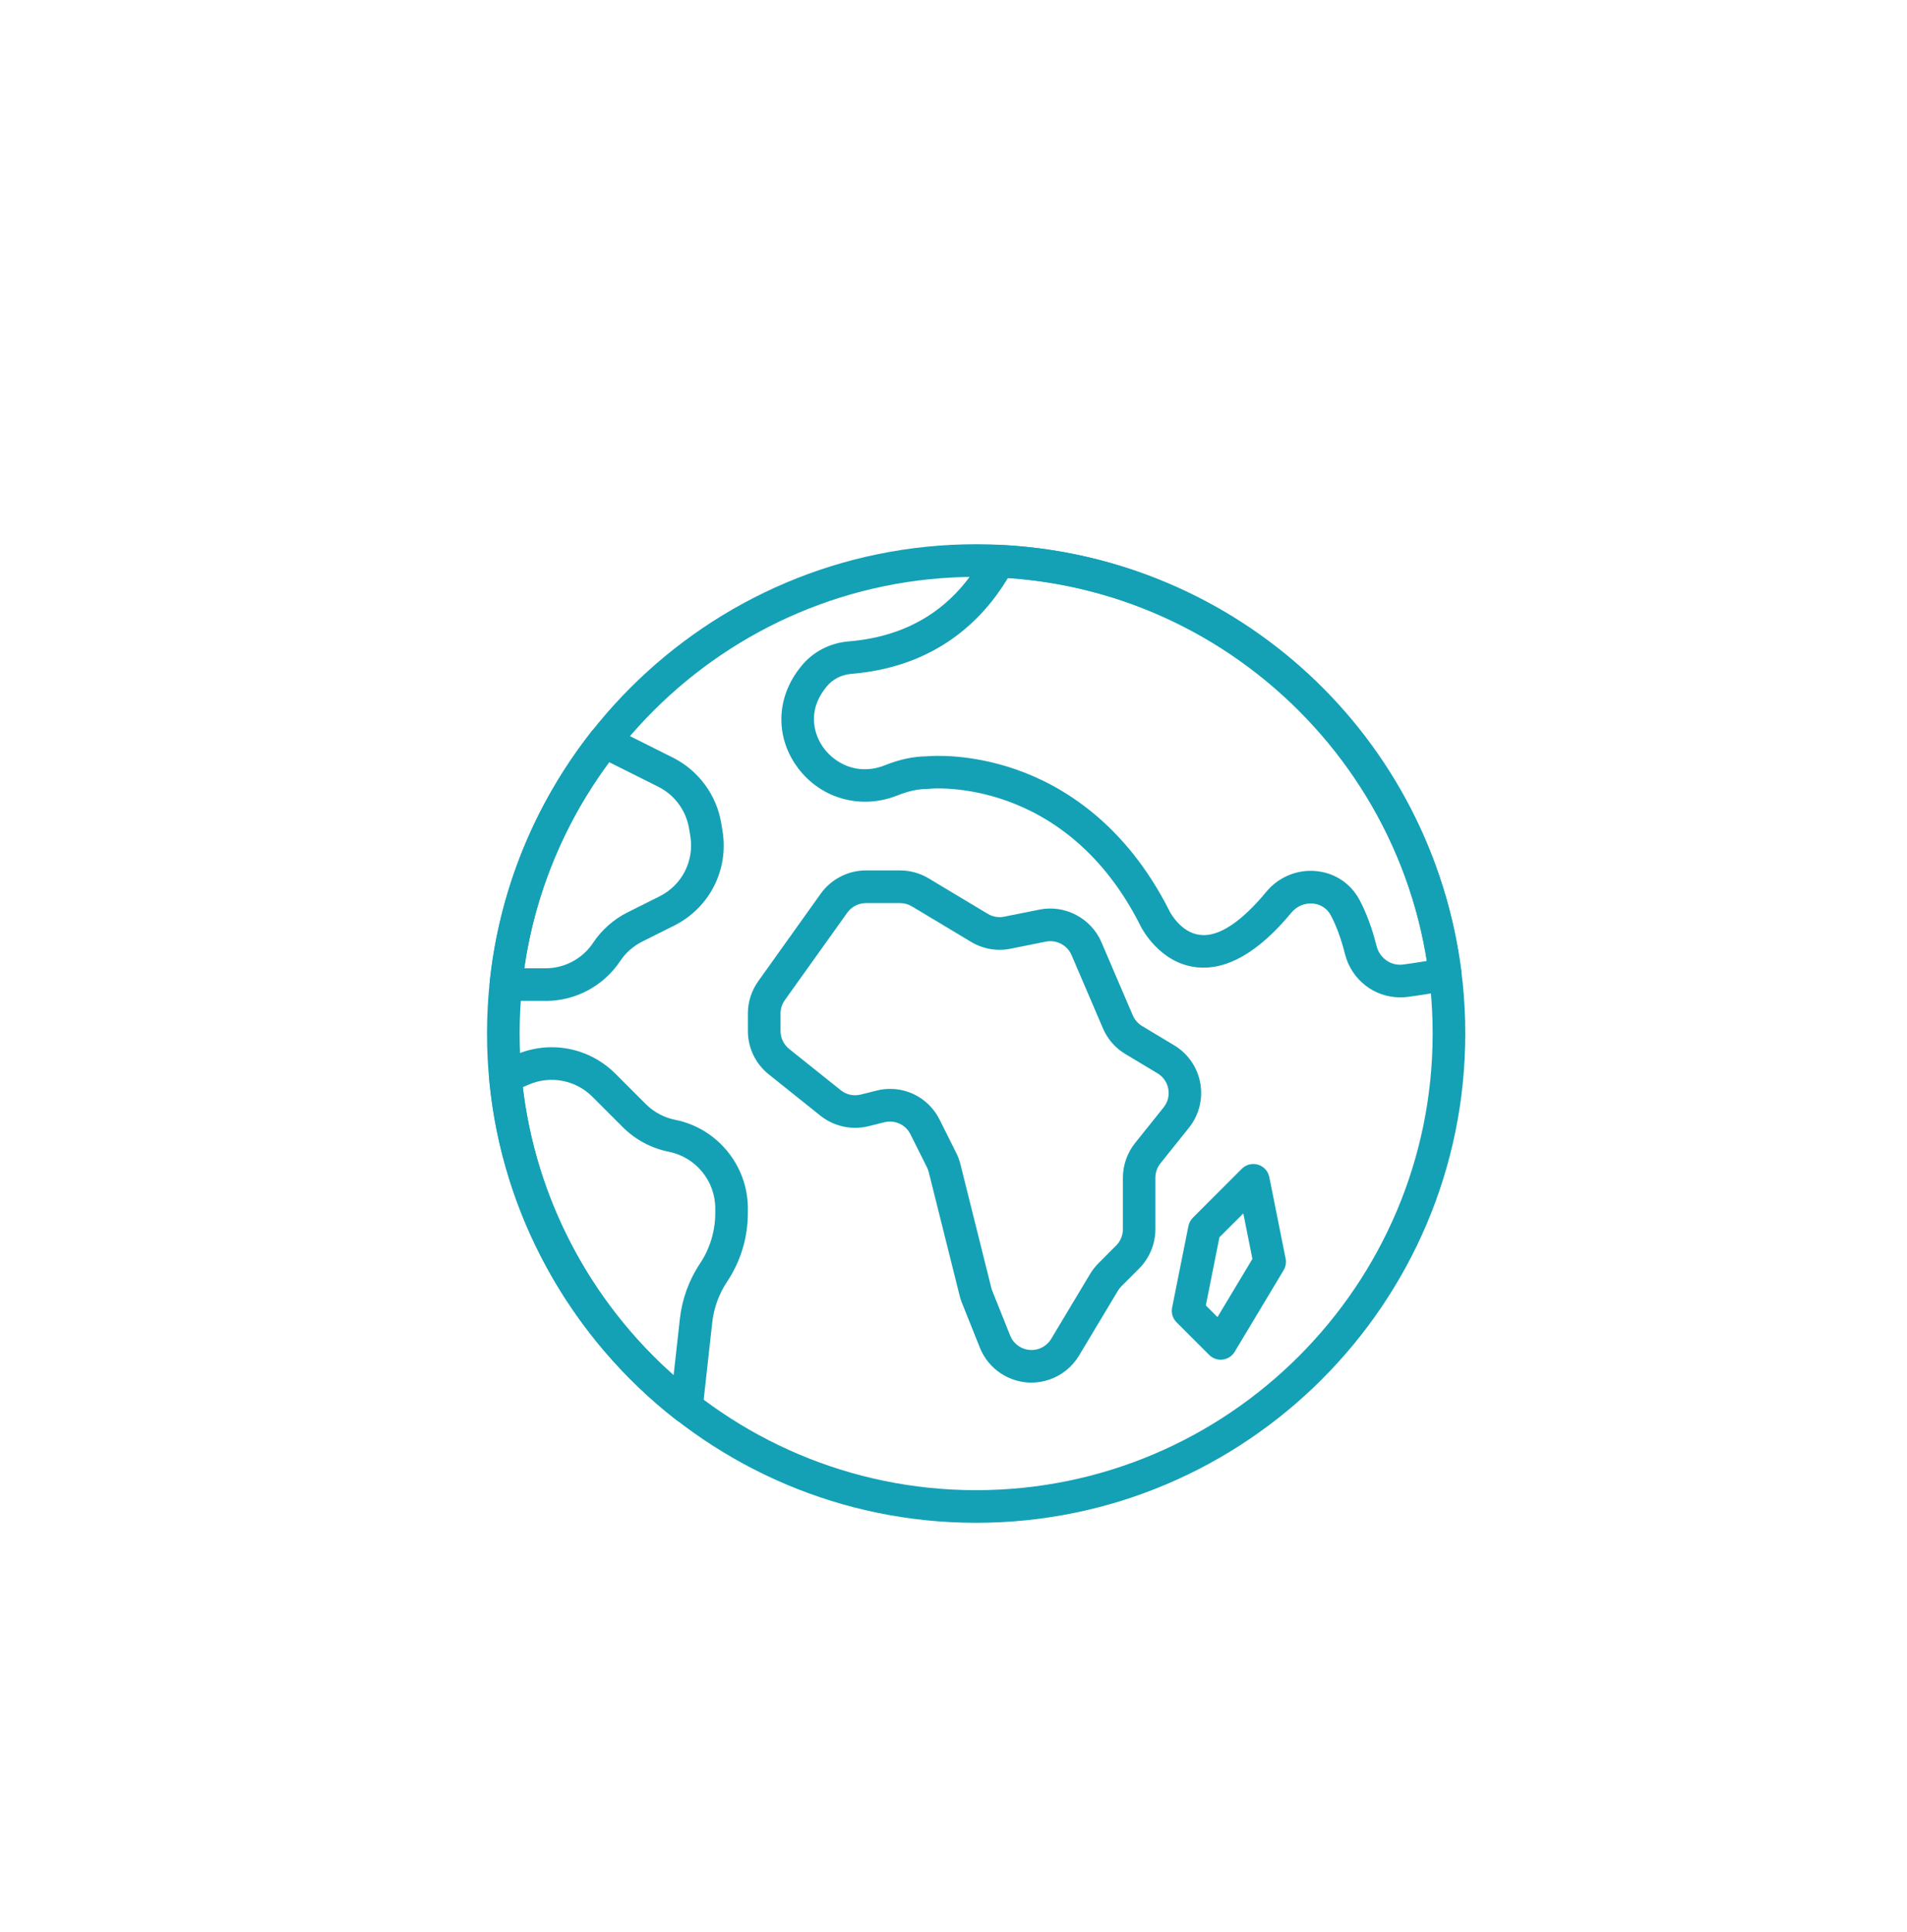 <?xml version="1.0" encoding="UTF-8"?><svg id="Layer_1" xmlns="http://www.w3.org/2000/svg" viewBox="0 0 68.282 69.168"><defs><style>.cls-1{fill:#14a1b5;}</style></defs><path class="cls-1" d="M34.952,54.509c-9.657,0-17.514-7.857-17.514-17.514s7.857-17.514,17.514-17.514,17.514,7.857,17.514,17.514-7.857,17.514-17.514,17.514Zm0-33.86c-9.013,0-16.346,7.333-16.346,16.346s7.333,16.346,16.346,16.346,16.346-7.333,16.346-16.346-7.333-16.346-16.346-16.346Z"/><path class="cls-1" d="M36.935,49.492c-.793,0-1.54-.478-1.85-1.252l-.64-1.599c-.033-.082-.061-.168-.083-.256l-1.107-4.428c-.015-.058-.036-.114-.062-.168l-.594-1.188c-.173-.347-.557-.521-.934-.43l-.565,.141c-.599,.15-1.244,.009-1.726-.377l-1.848-1.478c-.475-.381-.747-.947-.747-1.554v-.625c0-.417,.129-.817,.371-1.156l2.236-3.131c.373-.522,.979-.834,1.619-.834h1.222c.362,0,.716,.099,1.024,.284l2.118,1.27c.176,.106,.384,.142,.584,.102l1.266-.254c.918-.184,1.851,.308,2.219,1.168l1.123,2.619c.068,.158,.186,.293,.332,.38l1.15,.691c.492,.295,.833,.789,.934,1.354,.102,.566-.046,1.147-.405,1.595l-1.022,1.277c-.116,.145-.18,.328-.18,.514v1.843c0,.524-.212,1.037-.583,1.408l-.633,.633c-.048,.048-.089,.101-.124,.158l-1.395,2.325c-.244,.406-.626,.713-1.076,.863-.206,.071-.418,.103-.626,.103Zm-5.063-10.515c.739,0,1.427,.412,1.772,1.102l.594,1.188c.065,.13,.116,.267,.151,.407l1.107,4.428c.009,.035,.02,.07,.034,.104l.64,1.601c.162,.403,.61,.611,1.024,.475,.185-.062,.344-.189,.445-.358l1.394-2.324c.083-.138,.184-.267,.299-.382l.633-.634c.153-.153,.241-.365,.241-.582v-1.843c0-.45,.155-.891,.436-1.243l1.022-1.277c.151-.188,.209-.422,.168-.659-.043-.237-.18-.436-.386-.56l-1.15-.69c-.36-.215-.638-.534-.805-.922l-1.123-2.62c-.152-.356-.538-.557-.917-.483l-1.267,.254c-.487,.099-.989,.01-1.415-.245l-2.118-1.271c-.128-.077-.274-.117-.423-.117h-1.222c-.265,0-.515,.129-.669,.344l-2.236,3.131c-.1,.14-.153,.305-.153,.478v.625c0,.251,.113,.485,.309,.643l1.847,1.477c.199,.16,.467,.219,.714,.156l.564-.141c.164-.042,.328-.062,.49-.062Z"/><path class="cls-1" d="M43.709,48.671c-.154,0-.302-.061-.413-.171l-1.168-1.168c-.138-.138-.198-.336-.159-.527l.584-2.919c.023-.113,.078-.216,.159-.298l1.752-1.752c.152-.152,.377-.209,.582-.146,.206,.062,.361,.233,.403,.444l.584,2.919c.029,.142,.003,.29-.072,.415l-1.752,2.919c-.092,.154-.251,.257-.429,.279-.024,.002-.048,.004-.071,.004Zm-.534-1.944l.418,.419,1.251-2.084-.326-1.628-.855,.855-.487,2.438Z"/><path class="cls-1" d="M50.129,35.701c-.917,0-1.738-.629-1.97-1.55-.137-.544-.309-1.011-.509-1.388-.127-.239-.356-.392-.628-.42-.298-.03-.589,.092-.782,.325-1.175,1.42-2.32,2.077-3.406,1.955-1.316-.151-1.955-1.399-1.981-1.452-2.705-5.411-7.539-4.944-7.586-4.935-.022,.002-.043,.004-.064,.004-.324,0-.685,.078-1.069,.232-1.29,.516-2.716,.129-3.548-.963-.815-1.071-.81-2.462,.012-3.545l.068-.088c.41-.527,1.037-.862,1.719-.917,2.201-.179,3.837-1.238,4.864-3.148,.106-.198,.318-.319,.542-.306,8.522,.401,15.477,6.834,16.537,15.297,.038,.305-.166,.587-.468,.645-.472,.092-.964,.172-1.461,.238-.089,.011-.178,.017-.266,.017Zm-3.198-4.53c.07,0,.139,.004,.208,.011,.667,.068,1.228,.445,1.541,1.033,.245,.46,.45,1.015,.61,1.65,.11,.434,.518,.719,.95,.661,.286-.038,.569-.081,.848-.128-1.194-7.511-7.392-13.188-14.999-13.708-.897,1.497-2.572,3.184-5.612,3.432-.356,.029-.682,.201-.893,.472l-.058,.075c-.604,.794-.402,1.622-.014,2.133,.393,.517,1.201,.981,2.185,.586,.513-.205,1.008-.31,1.474-.315,.236-.022,1.563-.104,3.212,.471,1.634,.569,3.916,1.915,5.512,5.106,.002,.004,.39,.741,1.076,.815,.659,.082,1.475-.461,2.367-1.54,.398-.48,.981-.754,1.592-.754Z"/><path class="cls-1" d="M19.534,35.828h-1.422c-.165,0-.323-.07-.433-.193-.11-.123-.164-.286-.147-.451,.337-3.282,1.598-6.394,3.648-9.001,.171-.217,.472-.285,.72-.161l2.192,1.096c.916,.458,1.564,1.335,1.732,2.346l.045,.267c.233,1.4-.463,2.767-1.732,3.402l-1.142,.571c-.318,.159-.59,.4-.787,.695-.597,.895-1.596,1.43-2.673,1.43Zm-.762-1.168h.762c.685,0,1.322-.341,1.702-.911,.309-.465,.737-.842,1.236-1.092l1.142-.571c.808-.403,1.251-1.274,1.103-2.165l-.045-.267v-.001c-.107-.643-.52-1.201-1.103-1.492l-1.76-.88c-1.614,2.18-2.656,4.71-3.038,7.378Z"/><path class="cls-1" d="M24.579,50.954c-.128,0-.254-.041-.358-.122-3.825-2.972-6.27-7.429-6.707-12.23-.023-.252,.119-.49,.351-.59l.611-.262c1.223-.524,2.621-.254,3.562,.686l1.082,1.082c.29,.29,.655,.485,1.057,.566,1.508,.302,2.601,1.636,2.601,3.173v.162c0,.88-.257,1.731-.745,2.462-.289,.433-.472,.936-.53,1.453l-.344,3.102c-.023,.21-.158,.391-.352,.473-.073,.03-.15,.045-.227,.045Zm-5.858-12.039c.467,3.969,2.404,7.657,5.398,10.314l.225-2.026c.078-.702,.326-1.384,.718-1.972,.359-.539,.549-1.166,.549-1.814v-.162c0-.983-.699-1.835-1.663-2.028-.629-.126-1.201-.432-1.653-.885l-1.082-1.082c-.602-.601-1.495-.773-2.277-.439l-.216,.093Z"/></svg>
